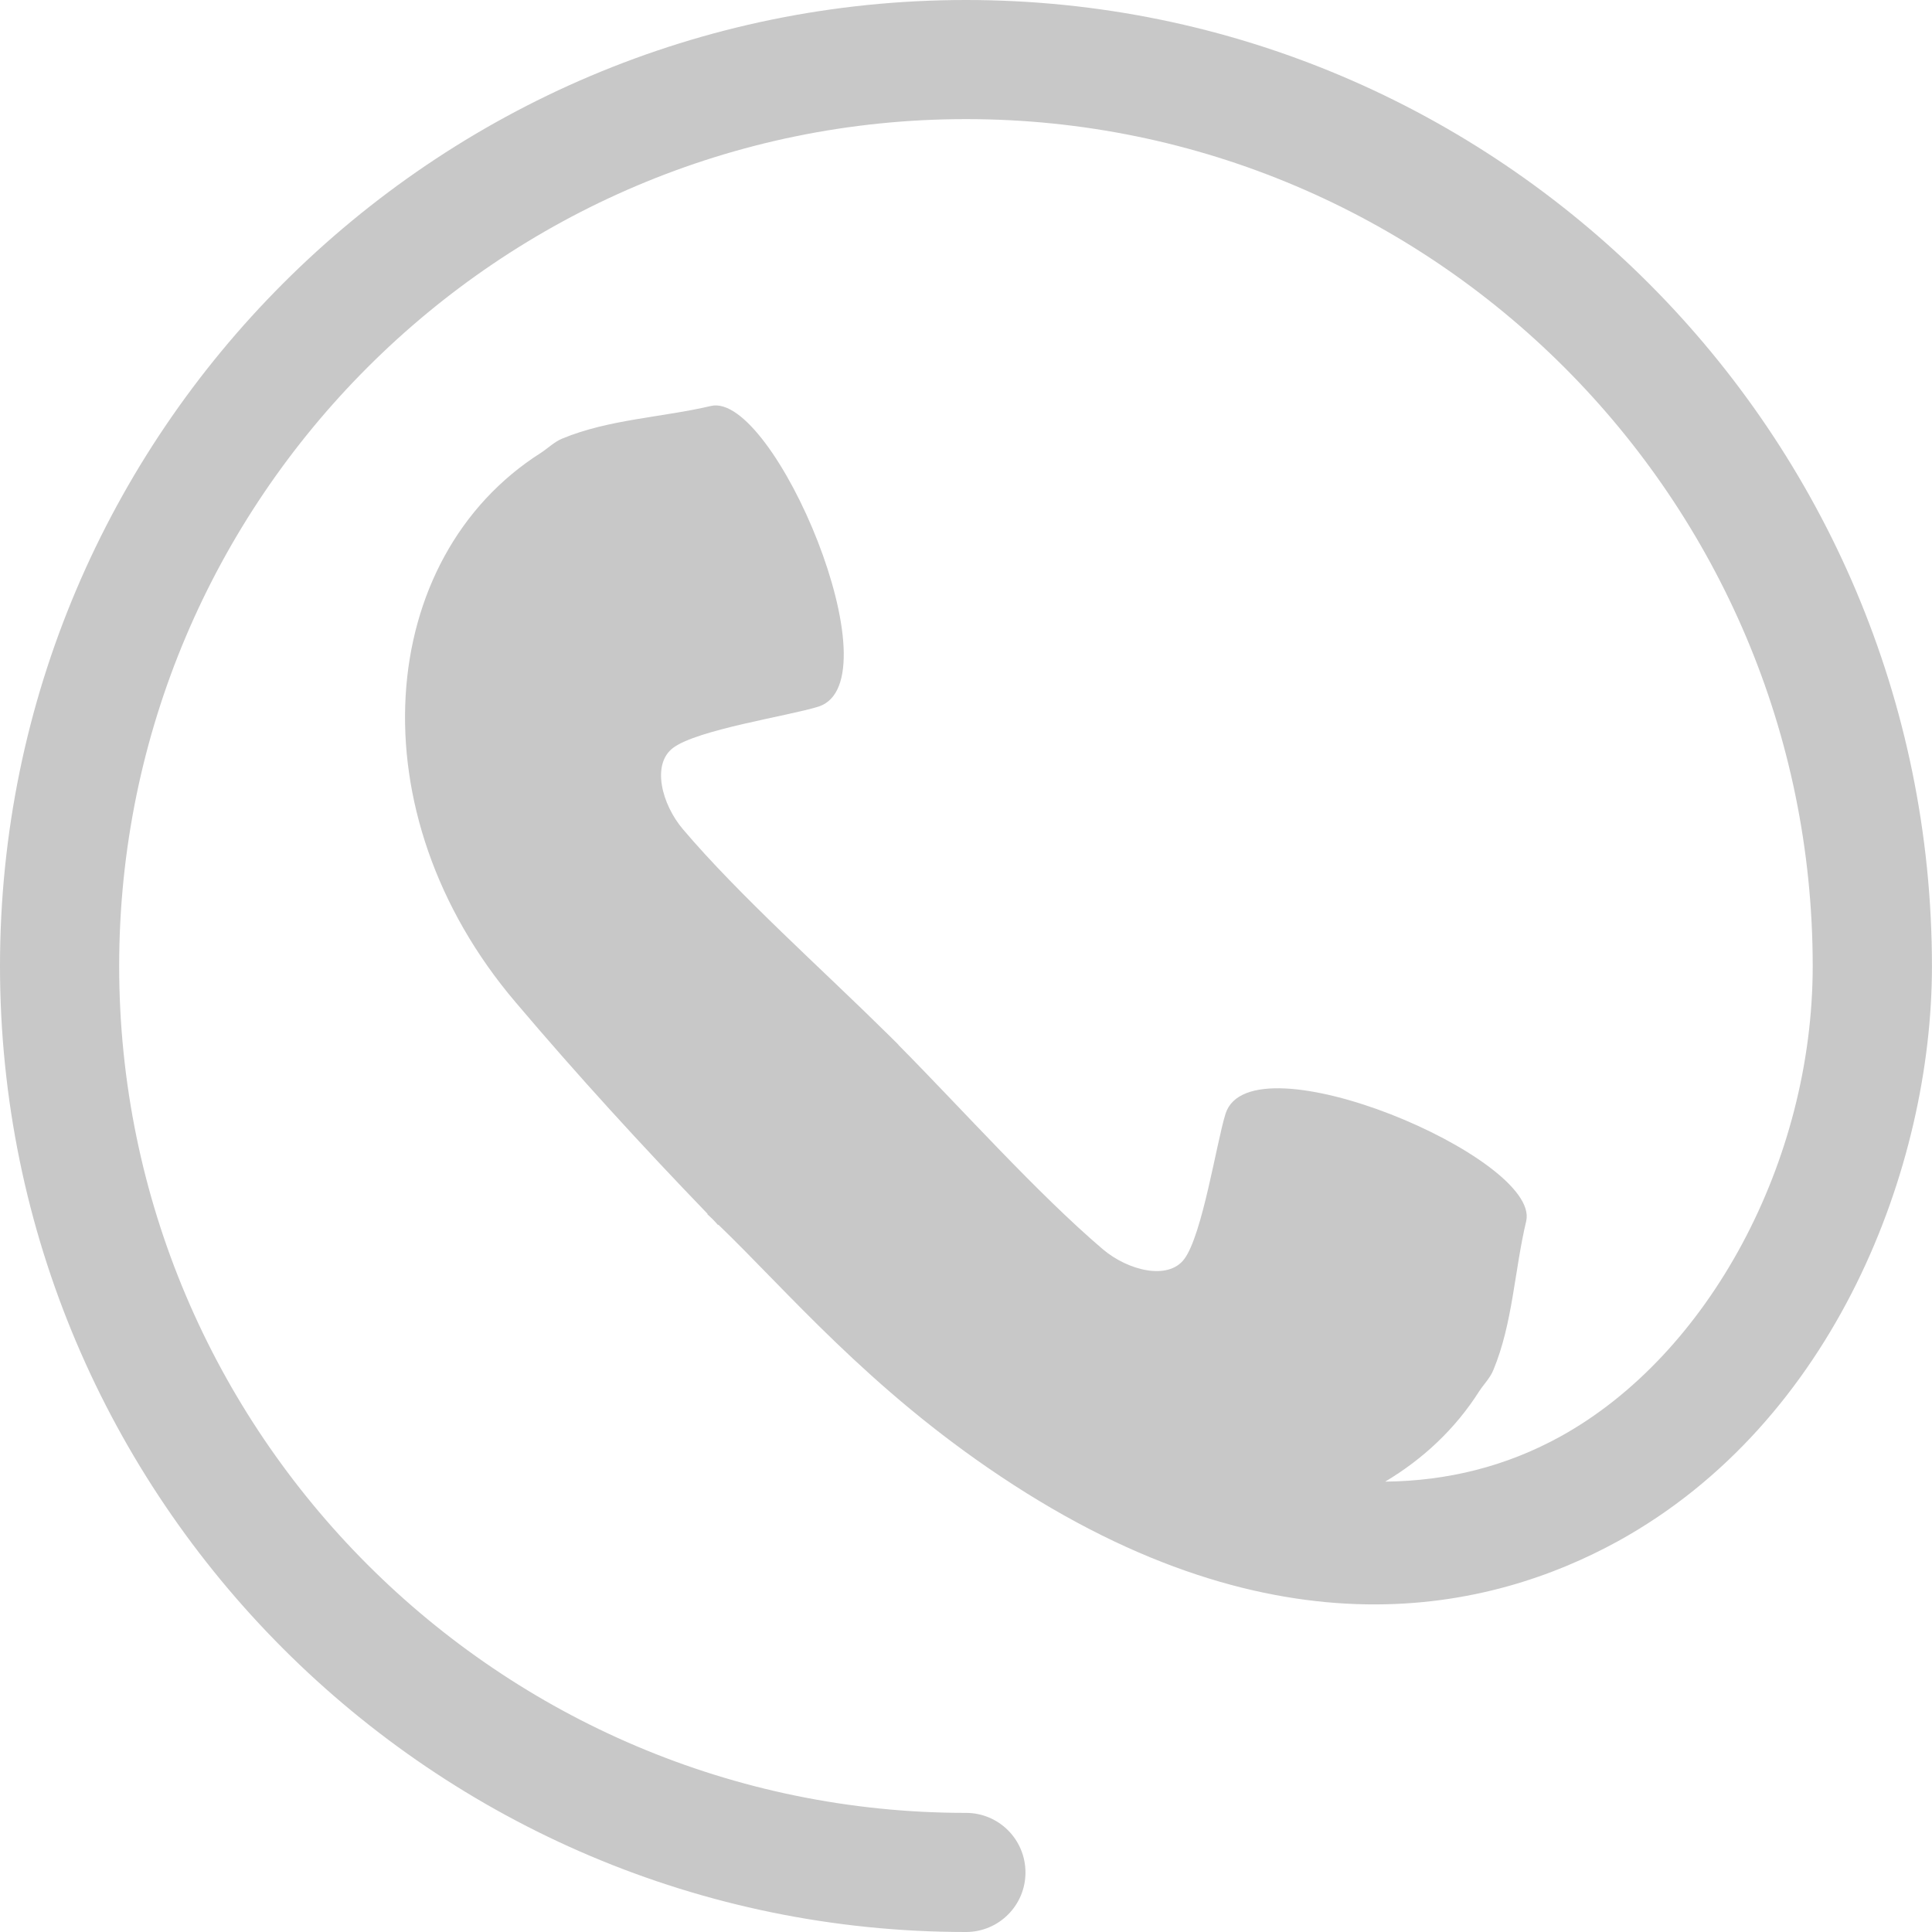 <?xml version="1.0" encoding="utf-8"?>
<!-- Generator: Adobe Illustrator 16.0.0, SVG Export Plug-In . SVG Version: 6.00 Build 0)  -->
<!DOCTYPE svg PUBLIC "-//W3C//DTD SVG 1.1//EN" "http://www.w3.org/Graphics/SVG/1.1/DTD/svg11.dtd">
<svg version="1.1" id="Capa_1" xmlns="http://www.w3.org/2000/svg" xmlns:xlink="http://www.w3.org/1999/xlink" x="0px" y="0px"
	 width="32.667px" height="32.667px" viewBox="0 0 32.667 32.667" enable-background="new 0 0 32.667 32.667" xml:space="preserve">
<g>
	<path fill="#C8C8C8" d="M16.333,0C7.327,0,0,7.327,0,16.334c0,9.005,7.326,16.333,16.333,16.333c0.557,0,1.006-0.451,1.006-1.006
		c0-0.557-0.449-1.008-1.006-1.008c-7.896,0-14.318-6.424-14.318-14.319c0-7.896,6.422-14.32,14.318-14.32S30.65,8.439,30.65,16.335
		c0,3.299-1.756,6.571-4.27,7.956c-0.912,0.502-1.902,0.75-2.959,0.761c0.635-0.378,1.184-0.888,1.592-1.531
		c0.08-0.121,0.186-0.226,0.238-0.358c0.328-0.789,0.356-1.685,0.555-2.517c0.242-1.065-4.658-3.144-5.084-1.815
		c-0.154,0.493-0.391,2.049-0.699,2.459c-0.275,0.364-0.953,0.192-1.377-0.168c-1.117-0.953-2.364-2.353-3.458-3.457l0.002-0.002
		c-0.028-0.029-0.062-0.062-0.092-0.091c-0.031-0.03-0.062-0.062-0.093-0.092l0,0c-1.106-1.093-2.506-2.338-3.457-3.458
		c-0.36-0.424-0.534-1.1-0.168-1.376c0.41-0.31,1.966-0.543,2.458-0.698c1.326-0.425-0.75-5.329-1.816-5.084
		c-0.832,0.195-1.727,0.225-2.516,0.552c-0.134,0.056-0.238,0.16-0.359,0.24c-2.799,1.775-3.16,6.083-0.428,9.292
		c1.041,1.229,2.127,2.416,3.245,3.576l-0.006,0.004c0.031,0.031,0.063,0.061,0.095,0.09c0.03,0.031,0.059,0.062,0.088,0.096
		l0.006-0.006c1.16,1.117,2.535,2.764,4.769,4.254c4.703,3.142,8.312,2.265,10.438,1.099c3.67-2.021,5.312-6.338,5.312-9.719
		C32.667,7.327,25.339,0,16.333,0z"/>
</g>
</svg>
